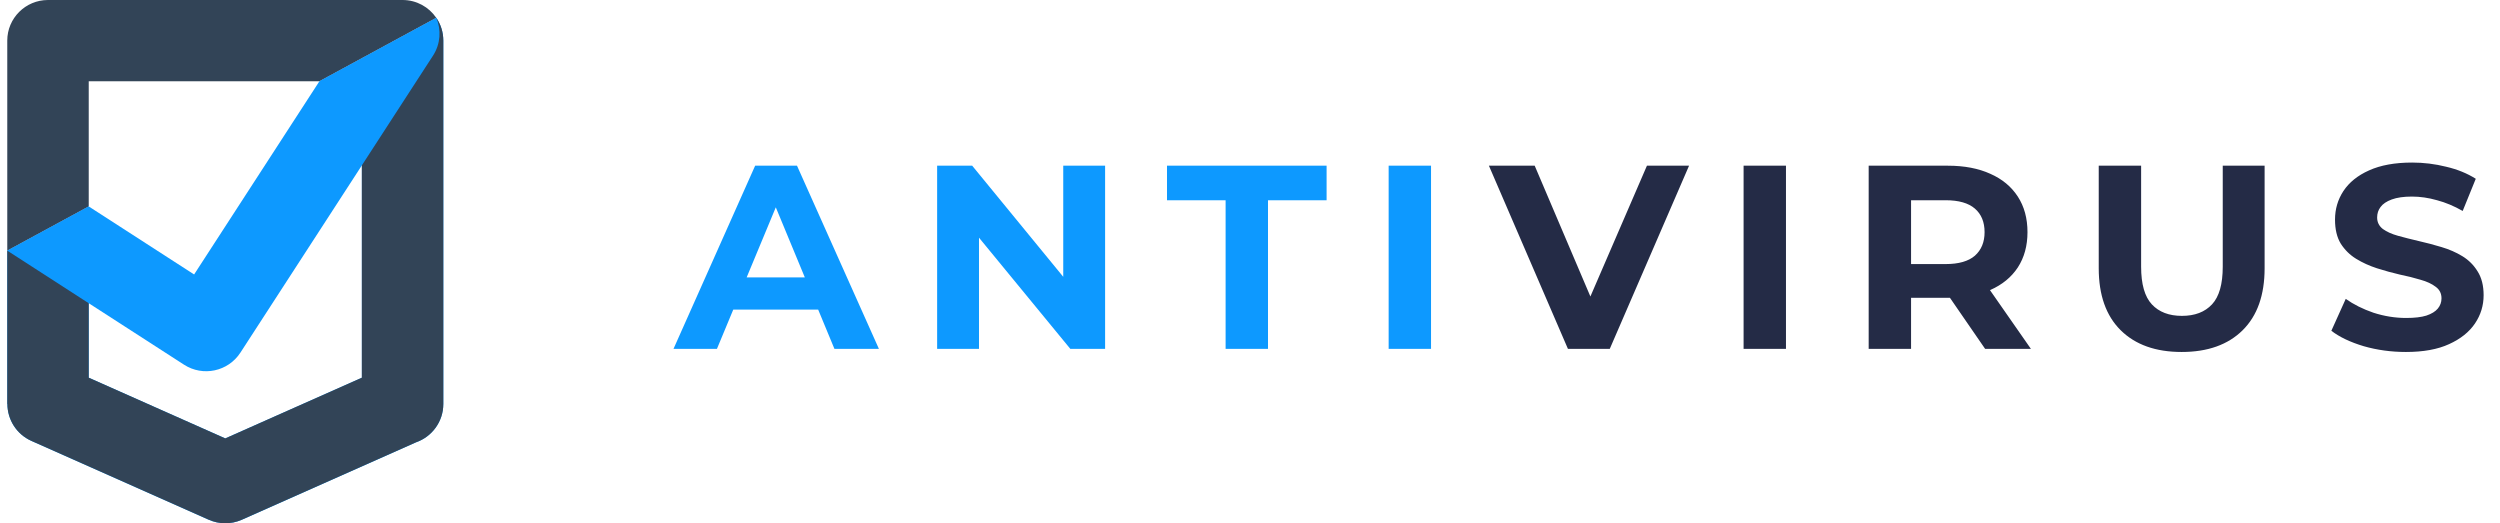 <svg width="172" height="36" viewBox="0 0 172 36" fill="none" xmlns="http://www.w3.org/2000/svg">
<g clip-path="url(#clip0_5517_96736)">
<path fill-rule="evenodd" clip-rule="evenodd" d="M29.792 0.937C29.805 0.953 29.819 0.969 29.835 0.985C29.822 0.969 29.808 0.953 29.792 0.937ZM30.018 1.227C30.322 1.674 30.5 2.214 30.5 2.797V27.793C30.5 29.015 29.715 30.053 28.622 30.433L16.639 35.759C15.884 36.095 15.06 36.069 14.361 35.759L2.164 30.336C1.125 29.873 0.509 28.856 0.509 27.79H0.5V17.244L6.105 14.204V25.986L15.501 30.163L24.897 25.986V5.591H21.976L30.018 1.227Z" fill="#0D99FF"/>
<path fill-rule="evenodd" clip-rule="evenodd" d="M3.301 0H27.696C28.661 0 29.512 0.486 30.015 1.227L21.974 5.591H6.105V14.203L0.5 17.244V2.794C0.5 1.252 1.755 0 3.301 0Z" fill="#324457"/>
<path fill-rule="evenodd" clip-rule="evenodd" d="M16.537 24.266L29.789 3.834C30.313 3.026 30.366 2.051 30.018 1.227L21.976 5.59L13.355 18.883L6.105 14.203L0.5 17.244L12.663 25.092C13.962 25.93 15.697 25.559 16.537 24.264V24.266Z" fill="#0D99FF"/>
<path fill-rule="evenodd" clip-rule="evenodd" d="M24.895 11.38V25.986L15.499 30.163L6.103 25.986V20.862L0.5 17.244V27.79H0.509C0.509 28.856 1.125 29.871 2.164 30.334L14.361 35.756C15.06 36.067 15.884 36.092 16.639 35.756L28.622 30.43C29.715 30.05 30.5 29.012 30.5 27.79V2.794C30.5 2.212 30.322 1.673 30.018 1.225C30.366 2.049 30.313 3.024 29.789 3.832L24.895 11.377V11.38Z" fill="#324457"/>
</g>
<path d="M46.338 24L51.954 11.4H54.834L60.468 24H57.408L52.8 12.876H53.952L49.326 24H46.338ZM49.146 21.3L49.92 19.086H56.4L57.192 21.3H49.146ZM64.475 24V11.4H66.887L74.321 20.472H73.151V11.4H76.031V24H73.637L66.185 14.928H67.355V24H64.475ZM84.322 24V13.776H80.29V11.4H91.27V13.776H87.238V24H84.322ZM95.539 24V11.4H98.455V24H95.539Z" fill="#0D99FF"/>
<path d="M107.873 24L102.437 11.4H105.587L110.339 22.56H108.485L113.309 11.4H116.207L110.753 24H107.873ZM119.959 24V11.4H122.875V24H119.959ZM128.565 24V11.4H134.019C135.147 11.4 136.119 11.586 136.935 11.958C137.751 12.318 138.381 12.84 138.825 13.524C139.269 14.208 139.491 15.024 139.491 15.972C139.491 16.908 139.269 17.718 138.825 18.402C138.381 19.074 137.751 19.59 136.935 19.95C136.119 20.31 135.147 20.49 134.019 20.49H130.185L131.481 19.212V24H128.565ZM136.575 24L133.425 19.428H136.539L139.725 24H136.575ZM131.481 19.536L130.185 18.168H133.857C134.757 18.168 135.429 17.976 135.873 17.592C136.317 17.196 136.539 16.656 136.539 15.972C136.539 15.276 136.317 14.736 135.873 14.352C135.429 13.968 134.757 13.776 133.857 13.776H130.185L131.481 12.39V19.536ZM150.099 24.216C148.311 24.216 146.913 23.718 145.905 22.722C144.897 21.726 144.393 20.304 144.393 18.456V11.4H147.309V18.348C147.309 19.548 147.555 20.412 148.047 20.94C148.539 21.468 149.229 21.732 150.117 21.732C151.005 21.732 151.695 21.468 152.187 20.94C152.679 20.412 152.925 19.548 152.925 18.348V11.4H155.805V18.456C155.805 20.304 155.301 21.726 154.293 22.722C153.285 23.718 151.887 24.216 150.099 24.216ZM165.527 24.216C164.519 24.216 163.553 24.084 162.629 23.82C161.705 23.544 160.961 23.19 160.397 22.758L161.387 20.562C161.927 20.946 162.563 21.264 163.295 21.516C164.039 21.756 164.789 21.876 165.545 21.876C166.121 21.876 166.583 21.822 166.931 21.714C167.291 21.594 167.555 21.432 167.723 21.228C167.891 21.024 167.975 20.79 167.975 20.526C167.975 20.19 167.843 19.926 167.579 19.734C167.315 19.53 166.967 19.368 166.535 19.248C166.103 19.116 165.623 18.996 165.095 18.888C164.579 18.768 164.057 18.624 163.529 18.456C163.013 18.288 162.539 18.072 162.107 17.808C161.675 17.544 161.321 17.196 161.045 16.764C160.781 16.332 160.649 15.78 160.649 15.108C160.649 14.388 160.841 13.734 161.225 13.146C161.621 12.546 162.209 12.072 162.989 11.724C163.781 11.364 164.771 11.184 165.959 11.184C166.751 11.184 167.531 11.28 168.299 11.472C169.067 11.652 169.745 11.928 170.333 12.3L169.433 14.514C168.845 14.178 168.257 13.932 167.669 13.776C167.081 13.608 166.505 13.524 165.941 13.524C165.377 13.524 164.915 13.59 164.555 13.722C164.195 13.854 163.937 14.028 163.781 14.244C163.625 14.448 163.547 14.688 163.547 14.964C163.547 15.288 163.679 15.552 163.943 15.756C164.207 15.948 164.555 16.104 164.987 16.224C165.419 16.344 165.893 16.464 166.409 16.584C166.937 16.704 167.459 16.842 167.975 16.998C168.503 17.154 168.983 17.364 169.415 17.628C169.847 17.892 170.195 18.24 170.459 18.672C170.735 19.104 170.873 19.65 170.873 20.31C170.873 21.018 170.675 21.666 170.279 22.254C169.883 22.842 169.289 23.316 168.497 23.676C167.717 24.036 166.727 24.216 165.527 24.216Z" fill="#242B46"/>
<defs>
<clipPath id="clip0_5517_96736">
<rect width="30" height="36" fill="white" transform="translate(0.5)"/>
</clipPath>
</defs>
</svg>
